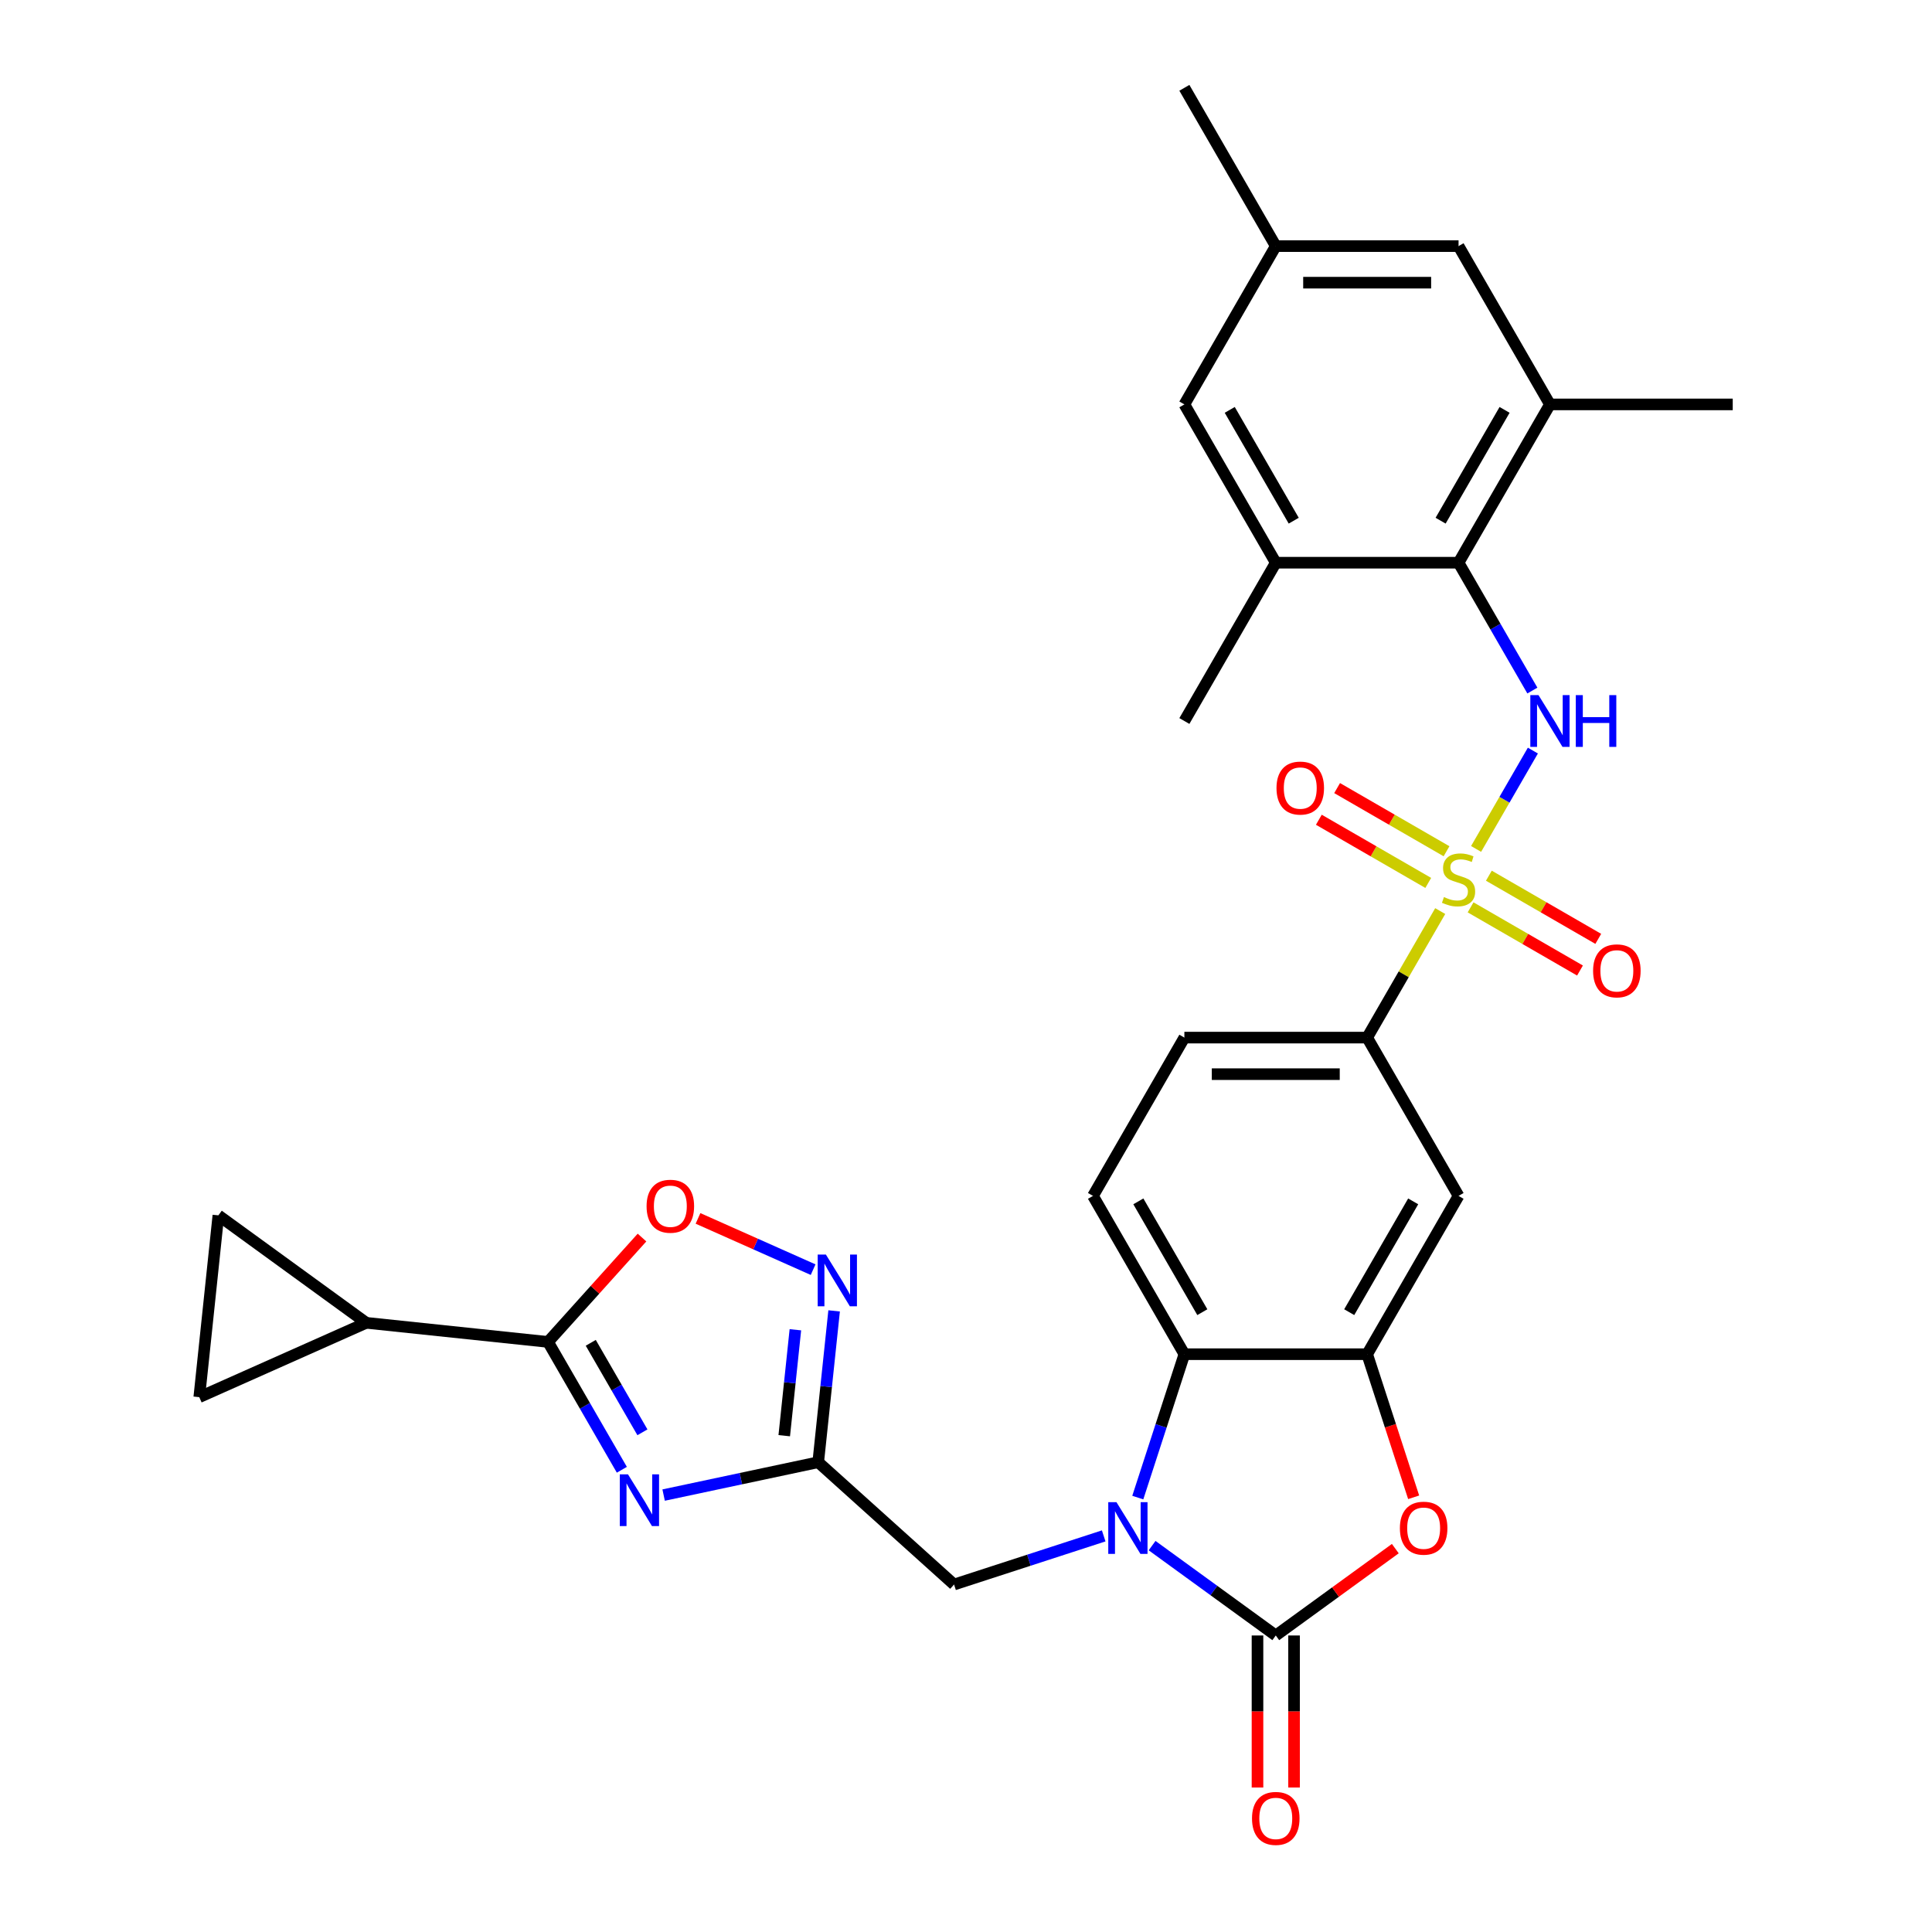 <?xml version='1.0' encoding='iso-8859-1'?>
<svg version='1.1' baseProfile='full'
              xmlns='http://www.w3.org/2000/svg'
                      xmlns:rdkit='http://www.rdkit.org/xml'
                      xmlns:xlink='http://www.w3.org/1999/xlink'
                  xml:space='preserve'
width='1000px' height='1000px' viewBox='0 0 1000 1000'>
<!-- END OF HEADER -->
<rect style='opacity:1.0;fill:#FFFFFF;stroke:none' width='1000' height='1000' x='0' y='0'> </rect>
<path class='bond-3' d='M 764.025,439.403 L 778.719,413.952' style='fill:none;fill-rule:evenodd;stroke:#CCCC00;stroke-width:6px;stroke-linecap:butt;stroke-linejoin:miter;stroke-opacity:1' />
<path class='bond-3' d='M 778.719,413.952 L 793.414,388.501' style='fill:none;fill-rule:evenodd;stroke:#0000FF;stroke-width:6px;stroke-linecap:butt;stroke-linejoin:miter;stroke-opacity:1' />
<path class='bond-12' d='M 745.453,471.57 L 726.548,504.316' style='fill:none;fill-rule:evenodd;stroke:#CCCC00;stroke-width:6px;stroke-linecap:butt;stroke-linejoin:miter;stroke-opacity:1' />
<path class='bond-12' d='M 726.548,504.316 L 707.642,537.062' style='fill:none;fill-rule:evenodd;stroke:#000000;stroke-width:6px;stroke-linecap:butt;stroke-linejoin:miter;stroke-opacity:1' />
<path class='bond-20' d='M 761.172,469.646 L 789.487,485.994' style='fill:none;fill-rule:evenodd;stroke:#CCCC00;stroke-width:6px;stroke-linecap:butt;stroke-linejoin:miter;stroke-opacity:1' />
<path class='bond-20' d='M 789.487,485.994 L 817.802,502.342' style='fill:none;fill-rule:evenodd;stroke:#FF0000;stroke-width:6px;stroke-linecap:butt;stroke-linejoin:miter;stroke-opacity:1' />
<path class='bond-20' d='M 770.633,453.259 L 798.948,469.607' style='fill:none;fill-rule:evenodd;stroke:#CCCC00;stroke-width:6px;stroke-linecap:butt;stroke-linejoin:miter;stroke-opacity:1' />
<path class='bond-20' d='M 798.948,469.607 L 827.263,485.955' style='fill:none;fill-rule:evenodd;stroke:#FF0000;stroke-width:6px;stroke-linecap:butt;stroke-linejoin:miter;stroke-opacity:1' />
<path class='bond-21' d='M 748.721,440.608 L 720.406,424.261' style='fill:none;fill-rule:evenodd;stroke:#CCCC00;stroke-width:6px;stroke-linecap:butt;stroke-linejoin:miter;stroke-opacity:1' />
<path class='bond-21' d='M 720.406,424.261 L 692.091,407.913' style='fill:none;fill-rule:evenodd;stroke:#FF0000;stroke-width:6px;stroke-linecap:butt;stroke-linejoin:miter;stroke-opacity:1' />
<path class='bond-21' d='M 739.26,456.995 L 710.945,440.647' style='fill:none;fill-rule:evenodd;stroke:#CCCC00;stroke-width:6px;stroke-linecap:butt;stroke-linejoin:miter;stroke-opacity:1' />
<path class='bond-21' d='M 710.945,440.647 L 682.63,424.3' style='fill:none;fill-rule:evenodd;stroke:#FF0000;stroke-width:6px;stroke-linecap:butt;stroke-linejoin:miter;stroke-opacity:1' />
<path class='bond-0' d='M 588.917,775.148 L 600.975,738.039' style='fill:none;fill-rule:evenodd;stroke:#0000FF;stroke-width:6px;stroke-linecap:butt;stroke-linejoin:miter;stroke-opacity:1' />
<path class='bond-0' d='M 600.975,738.039 L 613.032,700.931' style='fill:none;fill-rule:evenodd;stroke:#000000;stroke-width:6px;stroke-linecap:butt;stroke-linejoin:miter;stroke-opacity:1' />
<path class='bond-15' d='M 571.27,794.98 L 532.543,807.563' style='fill:none;fill-rule:evenodd;stroke:#0000FF;stroke-width:6px;stroke-linecap:butt;stroke-linejoin:miter;stroke-opacity:1' />
<path class='bond-15' d='M 532.543,807.563 L 493.817,820.146' style='fill:none;fill-rule:evenodd;stroke:#000000;stroke-width:6px;stroke-linecap:butt;stroke-linejoin:miter;stroke-opacity:1' />
<path class='bond-32' d='M 596.322,800.011 L 628.33,823.266' style='fill:none;fill-rule:evenodd;stroke:#0000FF;stroke-width:6px;stroke-linecap:butt;stroke-linejoin:miter;stroke-opacity:1' />
<path class='bond-32' d='M 628.33,823.266 L 660.337,846.52' style='fill:none;fill-rule:evenodd;stroke:#000000;stroke-width:6px;stroke-linecap:butt;stroke-linejoin:miter;stroke-opacity:1' />
<path class='bond-1' d='M 660.337,846.52 L 691.275,824.042' style='fill:none;fill-rule:evenodd;stroke:#000000;stroke-width:6px;stroke-linecap:butt;stroke-linejoin:miter;stroke-opacity:1' />
<path class='bond-1' d='M 691.275,824.042 L 722.213,801.564' style='fill:none;fill-rule:evenodd;stroke:#FF0000;stroke-width:6px;stroke-linecap:butt;stroke-linejoin:miter;stroke-opacity:1' />
<path class='bond-23' d='M 650.876,846.52 L 650.876,885.869' style='fill:none;fill-rule:evenodd;stroke:#000000;stroke-width:6px;stroke-linecap:butt;stroke-linejoin:miter;stroke-opacity:1' />
<path class='bond-23' d='M 650.876,885.869 L 650.876,925.217' style='fill:none;fill-rule:evenodd;stroke:#FF0000;stroke-width:6px;stroke-linecap:butt;stroke-linejoin:miter;stroke-opacity:1' />
<path class='bond-23' d='M 669.798,846.52 L 669.798,885.869' style='fill:none;fill-rule:evenodd;stroke:#000000;stroke-width:6px;stroke-linecap:butt;stroke-linejoin:miter;stroke-opacity:1' />
<path class='bond-23' d='M 669.798,885.869 L 669.798,925.217' style='fill:none;fill-rule:evenodd;stroke:#FF0000;stroke-width:6px;stroke-linecap:butt;stroke-linejoin:miter;stroke-opacity:1' />
<path class='bond-2' d='M 343.492,773.848 L 383.5,765.344' style='fill:none;fill-rule:evenodd;stroke:#0000FF;stroke-width:6px;stroke-linecap:butt;stroke-linejoin:miter;stroke-opacity:1' />
<path class='bond-2' d='M 383.5,765.344 L 423.508,756.84' style='fill:none;fill-rule:evenodd;stroke:#000000;stroke-width:6px;stroke-linecap:butt;stroke-linejoin:miter;stroke-opacity:1' />
<path class='bond-5' d='M 321.865,760.748 L 302.763,727.662' style='fill:none;fill-rule:evenodd;stroke:#0000FF;stroke-width:6px;stroke-linecap:butt;stroke-linejoin:miter;stroke-opacity:1' />
<path class='bond-5' d='M 302.763,727.662 L 283.66,694.576' style='fill:none;fill-rule:evenodd;stroke:#000000;stroke-width:6px;stroke-linecap:butt;stroke-linejoin:miter;stroke-opacity:1' />
<path class='bond-5' d='M 332.521,741.361 L 319.15,718.201' style='fill:none;fill-rule:evenodd;stroke:#0000FF;stroke-width:6px;stroke-linecap:butt;stroke-linejoin:miter;stroke-opacity:1' />
<path class='bond-5' d='M 319.15,718.201 L 305.778,695.041' style='fill:none;fill-rule:evenodd;stroke:#000000;stroke-width:6px;stroke-linecap:butt;stroke-linejoin:miter;stroke-opacity:1' />
<path class='bond-10' d='M 793.151,357.431 L 774.049,324.344' style='fill:none;fill-rule:evenodd;stroke:#0000FF;stroke-width:6px;stroke-linecap:butt;stroke-linejoin:miter;stroke-opacity:1' />
<path class='bond-10' d='M 774.049,324.344 L 754.947,291.258' style='fill:none;fill-rule:evenodd;stroke:#000000;stroke-width:6px;stroke-linecap:butt;stroke-linejoin:miter;stroke-opacity:1' />
<path class='bond-4' d='M 423.508,756.84 L 493.817,820.146' style='fill:none;fill-rule:evenodd;stroke:#000000;stroke-width:6px;stroke-linecap:butt;stroke-linejoin:miter;stroke-opacity:1' />
<path class='bond-9' d='M 423.508,756.84 L 427.624,717.675' style='fill:none;fill-rule:evenodd;stroke:#000000;stroke-width:6px;stroke-linecap:butt;stroke-linejoin:miter;stroke-opacity:1' />
<path class='bond-9' d='M 427.624,717.675 L 431.741,678.51' style='fill:none;fill-rule:evenodd;stroke:#0000FF;stroke-width:6px;stroke-linecap:butt;stroke-linejoin:miter;stroke-opacity:1' />
<path class='bond-9' d='M 405.924,743.112 L 408.806,715.697' style='fill:none;fill-rule:evenodd;stroke:#000000;stroke-width:6px;stroke-linecap:butt;stroke-linejoin:miter;stroke-opacity:1' />
<path class='bond-9' d='M 408.806,715.697 L 411.687,688.282' style='fill:none;fill-rule:evenodd;stroke:#0000FF;stroke-width:6px;stroke-linecap:butt;stroke-linejoin:miter;stroke-opacity:1' />
<path class='bond-13' d='M 283.66,694.576 L 189.569,684.686' style='fill:none;fill-rule:evenodd;stroke:#000000;stroke-width:6px;stroke-linecap:butt;stroke-linejoin:miter;stroke-opacity:1' />
<path class='bond-34' d='M 283.66,694.576 L 307.981,667.565' style='fill:none;fill-rule:evenodd;stroke:#000000;stroke-width:6px;stroke-linecap:butt;stroke-linejoin:miter;stroke-opacity:1' />
<path class='bond-34' d='M 307.981,667.565 L 332.302,640.554' style='fill:none;fill-rule:evenodd;stroke:#FF0000;stroke-width:6px;stroke-linecap:butt;stroke-linejoin:miter;stroke-opacity:1' />
<path class='bond-6' d='M 731.707,774.997 L 719.675,737.964' style='fill:none;fill-rule:evenodd;stroke:#FF0000;stroke-width:6px;stroke-linecap:butt;stroke-linejoin:miter;stroke-opacity:1' />
<path class='bond-6' d='M 719.675,737.964 L 707.642,700.931' style='fill:none;fill-rule:evenodd;stroke:#000000;stroke-width:6px;stroke-linecap:butt;stroke-linejoin:miter;stroke-opacity:1' />
<path class='bond-7' d='M 707.642,700.931 L 754.947,618.996' style='fill:none;fill-rule:evenodd;stroke:#000000;stroke-width:6px;stroke-linecap:butt;stroke-linejoin:miter;stroke-opacity:1' />
<path class='bond-7' d='M 698.351,679.18 L 731.464,621.825' style='fill:none;fill-rule:evenodd;stroke:#000000;stroke-width:6px;stroke-linecap:butt;stroke-linejoin:miter;stroke-opacity:1' />
<path class='bond-31' d='M 707.642,700.931 L 613.032,700.931' style='fill:none;fill-rule:evenodd;stroke:#000000;stroke-width:6px;stroke-linecap:butt;stroke-linejoin:miter;stroke-opacity:1' />
<path class='bond-8' d='M 613.032,700.931 L 565.727,618.996' style='fill:none;fill-rule:evenodd;stroke:#000000;stroke-width:6px;stroke-linecap:butt;stroke-linejoin:miter;stroke-opacity:1' />
<path class='bond-8' d='M 622.323,679.18 L 589.21,621.825' style='fill:none;fill-rule:evenodd;stroke:#000000;stroke-width:6px;stroke-linecap:butt;stroke-linejoin:miter;stroke-opacity:1' />
<path class='bond-11' d='M 420.871,657.171 L 391.08,643.907' style='fill:none;fill-rule:evenodd;stroke:#0000FF;stroke-width:6px;stroke-linecap:butt;stroke-linejoin:miter;stroke-opacity:1' />
<path class='bond-11' d='M 391.08,643.907 L 361.289,630.643' style='fill:none;fill-rule:evenodd;stroke:#FF0000;stroke-width:6px;stroke-linecap:butt;stroke-linejoin:miter;stroke-opacity:1' />
<path class='bond-16' d='M 754.947,291.258 L 802.252,209.324' style='fill:none;fill-rule:evenodd;stroke:#000000;stroke-width:6px;stroke-linecap:butt;stroke-linejoin:miter;stroke-opacity:1' />
<path class='bond-16' d='M 745.656,269.507 L 778.769,212.153' style='fill:none;fill-rule:evenodd;stroke:#000000;stroke-width:6px;stroke-linecap:butt;stroke-linejoin:miter;stroke-opacity:1' />
<path class='bond-17' d='M 754.947,291.258 L 660.337,291.258' style='fill:none;fill-rule:evenodd;stroke:#000000;stroke-width:6px;stroke-linecap:butt;stroke-linejoin:miter;stroke-opacity:1' />
<path class='bond-14' d='M 707.642,537.062 L 754.947,618.996' style='fill:none;fill-rule:evenodd;stroke:#000000;stroke-width:6px;stroke-linecap:butt;stroke-linejoin:miter;stroke-opacity:1' />
<path class='bond-26' d='M 707.642,537.062 L 613.032,537.062' style='fill:none;fill-rule:evenodd;stroke:#000000;stroke-width:6px;stroke-linecap:butt;stroke-linejoin:miter;stroke-opacity:1' />
<path class='bond-26' d='M 693.45,555.984 L 627.223,555.984' style='fill:none;fill-rule:evenodd;stroke:#000000;stroke-width:6px;stroke-linecap:butt;stroke-linejoin:miter;stroke-opacity:1' />
<path class='bond-18' d='M 189.569,684.686 L 103.139,723.168' style='fill:none;fill-rule:evenodd;stroke:#000000;stroke-width:6px;stroke-linecap:butt;stroke-linejoin:miter;stroke-opacity:1' />
<path class='bond-19' d='M 189.569,684.686 L 113.028,629.076' style='fill:none;fill-rule:evenodd;stroke:#000000;stroke-width:6px;stroke-linecap:butt;stroke-linejoin:miter;stroke-opacity:1' />
<path class='bond-24' d='M 802.252,209.324 L 754.947,127.389' style='fill:none;fill-rule:evenodd;stroke:#000000;stroke-width:6px;stroke-linecap:butt;stroke-linejoin:miter;stroke-opacity:1' />
<path class='bond-29' d='M 802.252,209.324 L 896.861,209.324' style='fill:none;fill-rule:evenodd;stroke:#000000;stroke-width:6px;stroke-linecap:butt;stroke-linejoin:miter;stroke-opacity:1' />
<path class='bond-25' d='M 660.337,291.258 L 613.032,209.324' style='fill:none;fill-rule:evenodd;stroke:#000000;stroke-width:6px;stroke-linecap:butt;stroke-linejoin:miter;stroke-opacity:1' />
<path class='bond-25' d='M 669.628,269.507 L 636.515,212.153' style='fill:none;fill-rule:evenodd;stroke:#000000;stroke-width:6px;stroke-linecap:butt;stroke-linejoin:miter;stroke-opacity:1' />
<path class='bond-28' d='M 660.337,291.258 L 613.032,373.193' style='fill:none;fill-rule:evenodd;stroke:#000000;stroke-width:6px;stroke-linecap:butt;stroke-linejoin:miter;stroke-opacity:1' />
<path class='bond-35' d='M 103.139,723.168 L 113.028,629.076' style='fill:none;fill-rule:evenodd;stroke:#000000;stroke-width:6px;stroke-linecap:butt;stroke-linejoin:miter;stroke-opacity:1' />
<path class='bond-22' d='M 565.727,618.996 L 613.032,537.062' style='fill:none;fill-rule:evenodd;stroke:#000000;stroke-width:6px;stroke-linecap:butt;stroke-linejoin:miter;stroke-opacity:1' />
<path class='bond-33' d='M 754.947,127.389 L 660.337,127.389' style='fill:none;fill-rule:evenodd;stroke:#000000;stroke-width:6px;stroke-linecap:butt;stroke-linejoin:miter;stroke-opacity:1' />
<path class='bond-33' d='M 740.755,146.311 L 674.528,146.311' style='fill:none;fill-rule:evenodd;stroke:#000000;stroke-width:6px;stroke-linecap:butt;stroke-linejoin:miter;stroke-opacity:1' />
<path class='bond-27' d='M 613.032,209.324 L 660.337,127.389' style='fill:none;fill-rule:evenodd;stroke:#000000;stroke-width:6px;stroke-linecap:butt;stroke-linejoin:miter;stroke-opacity:1' />
<path class='bond-30' d='M 660.337,127.389 L 613.032,45.455' style='fill:none;fill-rule:evenodd;stroke:#000000;stroke-width:6px;stroke-linecap:butt;stroke-linejoin:miter;stroke-opacity:1' />
<path  class='atom-0' d='M 747.378 464.323
Q 747.681 464.437, 748.93 464.967
Q 750.178 465.496, 751.541 465.837
Q 752.941 466.14, 754.303 466.14
Q 756.839 466.14, 758.315 464.929
Q 759.791 463.68, 759.791 461.523
Q 759.791 460.047, 759.034 459.139
Q 758.315 458.23, 757.18 457.738
Q 756.044 457.246, 754.152 456.679
Q 751.768 455.96, 750.33 455.279
Q 748.93 454.597, 747.908 453.159
Q 746.924 451.721, 746.924 449.299
Q 746.924 445.931, 749.194 443.85
Q 751.503 441.768, 756.044 441.768
Q 759.147 441.768, 762.667 443.244
L 761.796 446.158
Q 758.58 444.834, 756.158 444.834
Q 753.546 444.834, 752.108 445.931
Q 750.67 446.991, 750.708 448.845
Q 750.708 450.283, 751.427 451.154
Q 752.184 452.024, 753.244 452.516
Q 754.341 453.008, 756.158 453.576
Q 758.58 454.332, 760.018 455.089
Q 761.456 455.846, 762.478 457.398
Q 763.537 458.912, 763.537 461.523
Q 763.537 465.231, 761.04 467.237
Q 758.58 469.205, 754.455 469.205
Q 752.071 469.205, 750.254 468.675
Q 748.475 468.183, 746.356 467.313
L 747.378 464.323
' fill='#CCCC00'/>
<path  class='atom-1' d='M 577.873 777.513
L 586.653 791.705
Q 587.524 793.105, 588.924 795.641
Q 590.324 798.176, 590.4 798.327
L 590.4 777.513
L 593.957 777.513
L 593.957 804.307
L 590.286 804.307
L 580.863 788.791
Q 579.766 786.974, 578.592 784.893
Q 577.457 782.811, 577.116 782.168
L 577.116 804.307
L 573.635 804.307
L 573.635 777.513
L 577.873 777.513
' fill='#0000FF'/>
<path  class='atom-3' d='M 325.043 763.113
L 333.823 777.305
Q 334.693 778.705, 336.093 781.241
Q 337.493 783.776, 337.569 783.928
L 337.569 763.113
L 341.126 763.113
L 341.126 789.907
L 337.456 789.907
L 328.032 774.391
Q 326.935 772.574, 325.762 770.493
Q 324.627 768.412, 324.286 767.768
L 324.286 789.907
L 320.804 789.907
L 320.804 763.113
L 325.043 763.113
' fill='#0000FF'/>
<path  class='atom-4' d='M 796.329 359.796
L 805.109 373.987
Q 805.979 375.388, 807.379 377.923
Q 808.78 380.459, 808.855 380.61
L 808.855 359.796
L 812.413 359.796
L 812.413 386.589
L 808.742 386.589
L 799.319 371.073
Q 798.221 369.257, 797.048 367.175
Q 795.913 365.094, 795.572 364.451
L 795.572 386.589
L 792.091 386.589
L 792.091 359.796
L 796.329 359.796
' fill='#0000FF'/>
<path  class='atom-4' d='M 815.629 359.796
L 819.262 359.796
L 819.262 371.187
L 832.962 371.187
L 832.962 359.796
L 836.595 359.796
L 836.595 386.589
L 832.962 386.589
L 832.962 374.214
L 819.262 374.214
L 819.262 386.589
L 815.629 386.589
L 815.629 359.796
' fill='#0000FF'/>
<path  class='atom-7' d='M 724.579 790.986
Q 724.579 784.552, 727.757 780.957
Q 730.936 777.362, 736.878 777.362
Q 742.819 777.362, 745.998 780.957
Q 749.177 784.552, 749.177 790.986
Q 749.177 797.495, 745.96 801.204
Q 742.744 804.874, 736.878 804.874
Q 730.974 804.874, 727.757 801.204
Q 724.579 797.533, 724.579 790.986
M 736.878 801.847
Q 740.965 801.847, 743.16 799.122
Q 745.393 796.36, 745.393 790.986
Q 745.393 785.725, 743.16 783.076
Q 740.965 780.389, 736.878 780.389
Q 732.791 780.389, 730.558 783.039
Q 728.363 785.688, 728.363 790.986
Q 728.363 796.397, 730.558 799.122
Q 732.791 801.847, 736.878 801.847
' fill='#FF0000'/>
<path  class='atom-10' d='M 427.475 649.351
L 436.254 663.543
Q 437.125 664.943, 438.525 667.479
Q 439.925 670.014, 440.001 670.166
L 440.001 649.351
L 443.558 649.351
L 443.558 676.145
L 439.887 676.145
L 430.464 660.629
Q 429.367 658.812, 428.194 656.731
Q 427.058 654.65, 426.718 654.006
L 426.718 676.145
L 423.236 676.145
L 423.236 649.351
L 427.475 649.351
' fill='#0000FF'/>
<path  class='atom-12' d='M 334.668 624.343
Q 334.668 617.909, 337.846 614.314
Q 341.025 610.719, 346.967 610.719
Q 352.908 610.719, 356.087 614.314
Q 359.266 617.909, 359.266 624.343
Q 359.266 630.852, 356.049 634.56
Q 352.833 638.231, 346.967 638.231
Q 341.063 638.231, 337.846 634.56
Q 334.668 630.89, 334.668 624.343
M 346.967 635.204
Q 351.054 635.204, 353.249 632.479
Q 355.482 629.716, 355.482 624.343
Q 355.482 619.082, 353.249 616.433
Q 351.054 613.746, 346.967 613.746
Q 342.88 613.746, 340.647 616.395
Q 338.452 619.044, 338.452 624.343
Q 338.452 629.754, 340.647 632.479
Q 342.88 635.204, 346.967 635.204
' fill='#FF0000'/>
<path  class='atom-21' d='M 824.582 502.508
Q 824.582 496.074, 827.761 492.479
Q 830.94 488.884, 836.881 488.884
Q 842.823 488.884, 846.002 492.479
Q 849.181 496.074, 849.181 502.508
Q 849.181 509.017, 845.964 512.726
Q 842.747 516.396, 836.881 516.396
Q 830.978 516.396, 827.761 512.726
Q 824.582 509.055, 824.582 502.508
M 836.881 513.369
Q 840.968 513.369, 843.163 510.644
Q 845.396 507.882, 845.396 502.508
Q 845.396 497.247, 843.163 494.598
Q 840.968 491.911, 836.881 491.911
Q 832.794 491.911, 830.561 494.561
Q 828.366 497.21, 828.366 502.508
Q 828.366 507.919, 830.561 510.644
Q 832.794 513.369, 836.881 513.369
' fill='#FF0000'/>
<path  class='atom-22' d='M 660.713 407.898
Q 660.713 401.464, 663.892 397.869
Q 667.071 394.274, 673.012 394.274
Q 678.954 394.274, 682.133 397.869
Q 685.311 401.464, 685.311 407.898
Q 685.311 414.407, 682.095 418.116
Q 678.878 421.787, 673.012 421.787
Q 667.109 421.787, 663.892 418.116
Q 660.713 414.445, 660.713 407.898
M 673.012 418.759
Q 677.099 418.759, 679.294 416.034
Q 681.527 413.272, 681.527 407.898
Q 681.527 402.638, 679.294 399.989
Q 677.099 397.302, 673.012 397.302
Q 668.925 397.302, 666.692 399.951
Q 664.497 402.6, 664.497 407.898
Q 664.497 413.31, 666.692 416.034
Q 668.925 418.759, 673.012 418.759
' fill='#FF0000'/>
<path  class='atom-24' d='M 648.038 941.206
Q 648.038 934.772, 651.216 931.177
Q 654.395 927.582, 660.337 927.582
Q 666.278 927.582, 669.457 931.177
Q 672.636 934.772, 672.636 941.206
Q 672.636 947.715, 669.419 951.424
Q 666.203 955.095, 660.337 955.095
Q 654.433 955.095, 651.216 951.424
Q 648.038 947.753, 648.038 941.206
M 660.337 952.067
Q 664.424 952.067, 666.619 949.342
Q 668.852 946.58, 668.852 941.206
Q 668.852 935.946, 666.619 933.296
Q 664.424 930.61, 660.337 930.61
Q 656.25 930.61, 654.017 933.259
Q 651.822 935.908, 651.822 941.206
Q 651.822 946.618, 654.017 949.342
Q 656.25 952.067, 660.337 952.067
' fill='#FF0000'/>
</svg>
